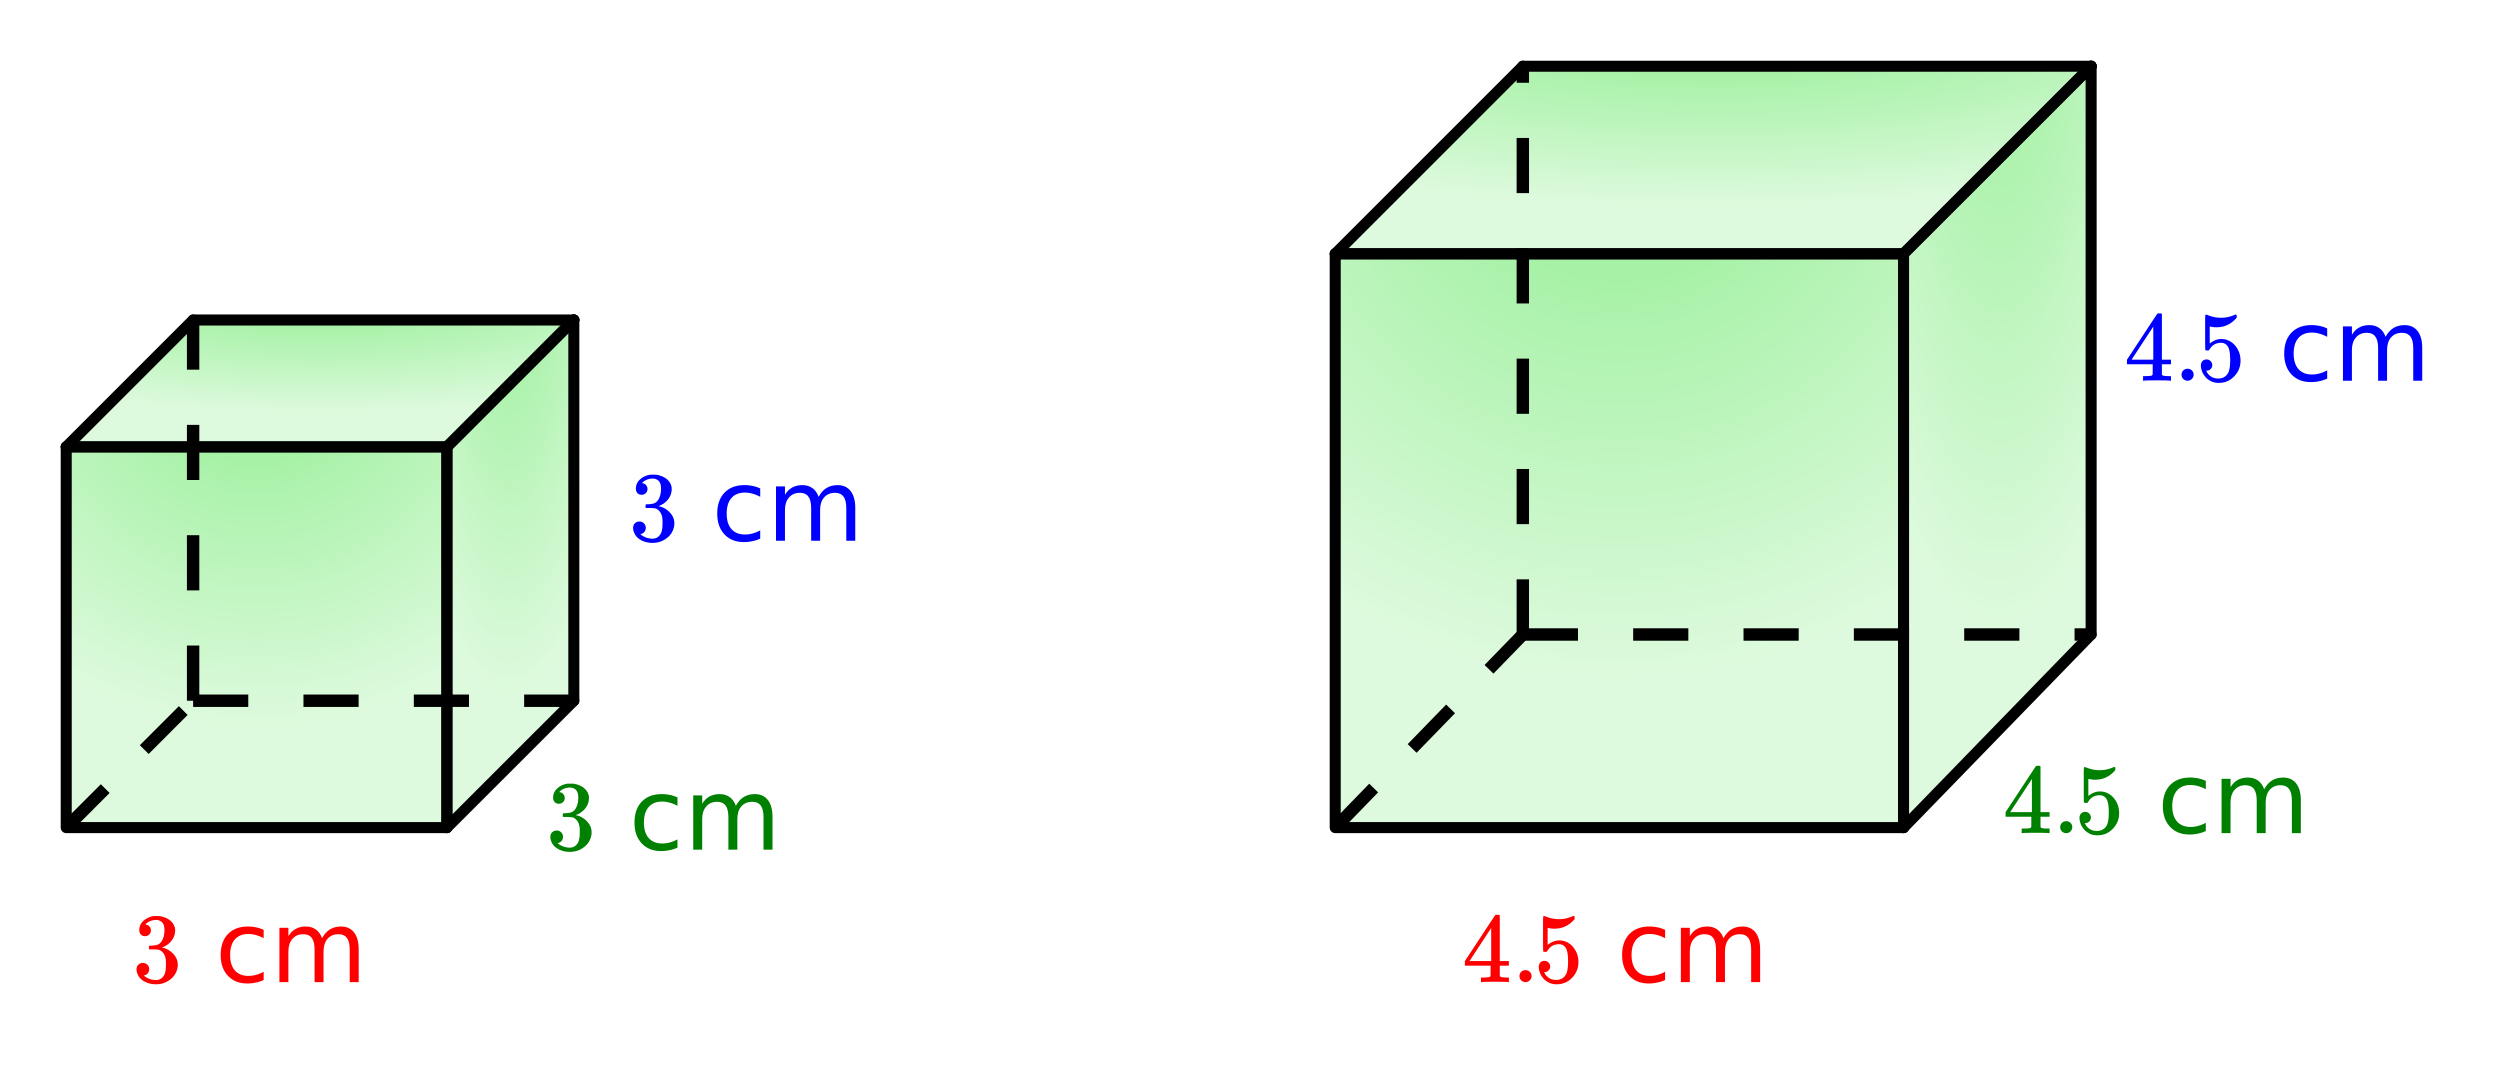 <svg xmlns="http://www.w3.org/2000/svg" xmlns:xlink="http://www.w3.org/1999/xlink" width="453.44" height="196.16" viewBox="0 0 340.08 147.12"><defs><symbol overflow="visible" id="r"><path d="M1.719-6.25a.748.748 0 0 1-.578-.234.863.863 0 0 1-.204-.594c0-.52.204-.953.61-1.297a2.602 2.602 0 0 1 1.406-.61h.203c.313 0 .508.008.594.016.29.043.594.137.906.281.594.293.961.715 1.11 1.266.03.094.046.215.046.36 0 .542-.167 1.023-.5 1.437a2.637 2.637 0 0 1-1.234.89c-.043.024-.043.04 0 .048.02.011.067.023.14.03.552.157 1.016.45 1.391.876.375.418.563.89.563 1.422 0 .367-.086.718-.25 1.062-.219.461-.574.84-1.063 1.14-.492.302-1.039.454-1.64.454-.594 0-1.121-.125-1.578-.375C1.18-.328.867-.664.703-1.094a1.45 1.45 0 0 1-.14-.656c0-.258.082-.469.25-.625a.85.85 0 0 1 .609-.234c.25 0 .453.086.61.25.163.156.25.359.25.609 0 .2-.06.375-.173.531a.755.755 0 0 1-.468.297l-.094.031a2.5 2.5 0 0 0 1.672.61c.488 0 .863-.239 1.125-.719.144-.3.218-.754.218-1.36v-.28c0-.852-.289-1.426-.859-1.72-.137-.05-.414-.081-.828-.093h-.563l-.046-.031a.828.828 0 0 1-.016-.22c0-.1.008-.171.031-.202.031-.032.055-.047.078-.047.25 0 .508-.02.782-.063.394-.05.695-.27.906-.656.207-.394.312-.867.312-1.422 0-.582-.164-.972-.484-1.172a1.108 1.108 0 0 0-.625-.187c-.46 0-.86.121-1.203.36L1.922-8a.306.306 0 0 0-.094.11l-.047.046a.879.879 0 0 0 .094.032.64.64 0 0 1 .453.265c.125.149.188.32.188.516a.767.767 0 0 1-.235.562.76.76 0 0 1-.562.219zm0 0"/></symbol><symbol overflow="visible" id="v"><path d="M6.25 0c-.125-.031-.71-.047-1.75-.047-1.086 0-1.688.016-1.813.047h-.124v-.625h.421c.383-.008.625-.031.72-.063a.233.233 0 0 0 .155-.14c.008-.008.016-.25.016-.719v-.687h-3.5v-.625l2.047-3.11c1.375-2.093 2.07-3.144 2.094-3.156.02-.02.113-.031.28-.031h.25l.079.094v6.203h1.234v.625H5.125v1.343a.25.25 0 0 0 .078.157c.07.062.328.101.766.109h.39V0zM3.953-2.86v-4.5L1-2.86zm0 0"/></symbol><symbol overflow="visible" id="w"><path d="M1.047-.813a.79.79 0 0 1 .234-.578.783.783 0 0 1 .578-.234c.239 0 .438.078.594.234a.767.767 0 0 1 .235.563.784.784 0 0 1-.25.594.767.767 0 0 1-.563.234.832.832 0 0 1-.594-.234.815.815 0 0 1-.234-.579zm0 0"/></symbol><symbol overflow="visible" id="x"><path d="M1.453-2.89c.207 0 .383.074.531.218a.743.743 0 0 1 .235.563c0 .21-.078.386-.235.53a.73.73 0 0 1-.515.22h-.094l.047.062c.133.293.336.531.61.719.28.187.613.281 1 .281.632 0 1.093-.27 1.374-.812.164-.332.25-.91.25-1.735 0-.926-.12-1.55-.36-1.875-.23-.289-.515-.437-.859-.437-.71 0-1.242.304-1.593.906a.46.46 0 0 1-.11.125.661.661 0 0 1-.187.016c-.156 0-.246-.024-.266-.079-.023-.039-.031-.832-.031-2.375V-7.5v-.719c0-.5.023-.75.078-.75.02-.02.035-.031.047-.031l.25.078c.582.242 1.18.36 1.797.36.633 0 1.242-.13 1.828-.391A.47.47 0 0 1 5.438-9c.07 0 .109.078.109.234v.188c-.73.875-1.656 1.312-2.781 1.312-.274 0-.524-.03-.75-.093l-.141-.016v2.313c.52-.407 1.047-.61 1.578-.61.176 0 .363.024.563.063.601.156 1.093.5 1.468 1.03.383.532.579 1.153.579 1.86 0 .824-.29 1.531-.86 2.125-.562.594-1.266.89-2.11.89-.562 0-1.042-.155-1.437-.468a1.518 1.518 0 0 1-.453-.453C.93-.945.758-1.348.687-1.828c0-.02-.007-.063-.015-.125v-.125c0-.25.07-.445.219-.594a.762.762 0 0 1 .562-.219zm0 0"/></symbol><symbol overflow="visible" id="t"><path d="M6.594-7.11v1.141a4.783 4.783 0 0 0-1.032-.422 3.695 3.695 0 0 0-1.046-.156c-.793 0-1.407.25-1.844.75-.43.5-.64 1.203-.64 2.11 0 .898.21 1.593.64 2.093.437.5 1.05.75 1.844.75.351 0 .703-.047 1.046-.14a4.783 4.783 0 0 0 1.032-.422v1.125c-.344.156-.7.273-1.063.344a5.143 5.143 0 0 1-1.156.124C3.27.188 2.391-.16 1.735-.859 1.077-1.555.75-2.5.75-3.688c0-1.207.328-2.156.984-2.843.664-.688 1.579-1.032 2.735-1.032.363 0 .722.04 1.078.11.363.074.71.187 1.047.344zm0 0"/></symbol><symbol overflow="visible" id="u"><path d="M7.031-5.969c.301-.55.66-.953 1.078-1.203.426-.258.926-.39 1.5-.39.77 0 1.364.273 1.782.812.414.531.625 1.293.625 2.281V0h-1.22v-4.422c0-.707-.124-1.234-.374-1.578-.25-.344-.637-.516-1.156-.516-.625 0-1.121.211-1.485.625-.367.418-.547.993-.547 1.72V0H6.016v-4.422c0-.707-.125-1.234-.375-1.578-.25-.344-.641-.516-1.172-.516-.617 0-1.106.215-1.469.641-.367.418-.547.984-.547 1.703V0H1.234v-7.39h1.22v1.14c.269-.445.597-.773.983-.984.395-.22.86-.329 1.391-.329s.984.137 1.36.407c.382.273.664.668.843 1.187zm0 0"/></symbol><clipPath id="a"><path d="M0 0h340v146.36H0zm0 0"/></clipPath><clipPath id="b"><path d="M8.965 60.688h51.722v51.718H8.965zm0 0"/></clipPath><radialGradient id="c" gradientUnits="userSpaceOnUse" cx=".5" cy="-.25" fx=".5" fy="-.25" r="1" gradientTransform="matrix(51.721 0 0 51.721 8.965 60.686)"><stop offset="0" stop-color="#90ee90"/><stop offset=".008" stop-color="#91ee91"/><stop offset=".02" stop-color="#92ee92"/><stop offset=".031" stop-color="#93ee93"/><stop offset=".043" stop-color="#94ee94"/><stop offset=".055" stop-color="#95ef95"/><stop offset=".066" stop-color="#96ef96"/><stop offset=".078" stop-color="#97ef97"/><stop offset=".09" stop-color="#98ef98"/><stop offset=".102" stop-color="#98ef98"/><stop offset=".113" stop-color="#99ef99"/><stop offset=".125" stop-color="#9aef9a"/><stop offset=".137" stop-color="#9bf09b"/><stop offset=".148" stop-color="#9cf09c"/><stop offset=".16" stop-color="#9df09d"/><stop offset=".172" stop-color="#9ef09e"/><stop offset=".184" stop-color="#9ff09f"/><stop offset=".195" stop-color="#a0f0a0"/><stop offset=".207" stop-color="#a1f0a1"/><stop offset=".219" stop-color="#a2f1a2"/><stop offset=".23" stop-color="#a3f1a3"/><stop offset=".242" stop-color="#a3f1a3"/><stop offset=".254" stop-color="#a4f1a4"/><stop offset=".262" stop-color="#a5f1a5"/><stop offset=".27" stop-color="#a5f1a5"/><stop offset=".277" stop-color="#a6f1a6"/><stop offset=".285" stop-color="#a7f1a7"/><stop offset=".293" stop-color="#a7f1a7"/><stop offset=".301" stop-color="#a8f2a8"/><stop offset=".309" stop-color="#a8f2a8"/><stop offset=".316" stop-color="#a9f2a9"/><stop offset=".324" stop-color="#aaf2aa"/><stop offset=".332" stop-color="#aaf2aa"/><stop offset=".34" stop-color="#abf2ab"/><stop offset=".348" stop-color="#acf2ac"/><stop offset=".355" stop-color="#acf2ac"/><stop offset=".363" stop-color="#adf2ad"/><stop offset=".371" stop-color="#adf2ad"/><stop offset=".379" stop-color="#aef3ae"/><stop offset=".387" stop-color="#aff3af"/><stop offset=".395" stop-color="#aff3af"/><stop offset=".402" stop-color="#b0f3b0"/><stop offset=".41" stop-color="#b0f3b0"/><stop offset=".418" stop-color="#b1f3b1"/><stop offset=".426" stop-color="#b2f3b2"/><stop offset=".434" stop-color="#b2f3b2"/><stop offset=".441" stop-color="#b3f3b3"/><stop offset=".449" stop-color="#b3f3b3"/><stop offset=".457" stop-color="#b4f3b4"/><stop offset=".465" stop-color="#b5f4b5"/><stop offset=".473" stop-color="#b5f4b5"/><stop offset=".48" stop-color="#b6f4b6"/><stop offset=".488" stop-color="#b6f4b6"/><stop offset=".496" stop-color="#b7f4b7"/><stop offset=".504" stop-color="#b8f4b8"/><stop offset=".516" stop-color="#b9f4b9"/><stop offset=".527" stop-color="#baf4ba"/><stop offset=".539" stop-color="#bbf4bb"/><stop offset=".551" stop-color="#bcf5bc"/><stop offset=".563" stop-color="#bcf5bc"/><stop offset=".574" stop-color="#bdf5bd"/><stop offset=".586" stop-color="#bef5be"/><stop offset=".598" stop-color="#bff5bf"/><stop offset=".609" stop-color="#c0f5c0"/><stop offset=".621" stop-color="#c1f5c1"/><stop offset=".633" stop-color="#c2f6c2"/><stop offset=".641" stop-color="#c2f6c2"/><stop offset=".648" stop-color="#c3f6c3"/><stop offset=".656" stop-color="#c4f6c4"/><stop offset=".664" stop-color="#c4f6c4"/><stop offset=".672" stop-color="#c5f6c5"/><stop offset=".68" stop-color="#c5f6c5"/><stop offset=".688" stop-color="#c6f6c6"/><stop offset=".695" stop-color="#c7f6c7"/><stop offset=".703" stop-color="#c7f6c7"/><stop offset=".711" stop-color="#c8f6c8"/><stop offset=".719" stop-color="#c8f7c8"/><stop offset=".727" stop-color="#c9f7c9"/><stop offset=".734" stop-color="#caf7ca"/><stop offset=".742" stop-color="#caf7ca"/><stop offset=".75" stop-color="#cbf7cb"/><stop offset=".758" stop-color="#ccf7cc"/><stop offset=".77" stop-color="#cdf7cd"/><stop offset=".781" stop-color="#cdf7cd"/><stop offset=".793" stop-color="#cef7ce"/><stop offset=".805" stop-color="#cff8cf"/><stop offset=".816" stop-color="#d0f8d0"/><stop offset=".824" stop-color="#d1f8d1"/><stop offset=".832" stop-color="#d1f8d1"/><stop offset=".84" stop-color="#d2f8d2"/><stop offset=".848" stop-color="#d3f8d3"/><stop offset=".855" stop-color="#d3f8d3"/><stop offset=".863" stop-color="#d4f8d4"/><stop offset=".871" stop-color="#d4f8d4"/><stop offset=".879" stop-color="#d5f9d5"/><stop offset=".891" stop-color="#d6f9d6"/><stop offset=".902" stop-color="#d7f9d7"/><stop offset=".914" stop-color="#d8f9d8"/><stop offset=".922" stop-color="#d8f9d8"/><stop offset=".93" stop-color="#d9f9d9"/><stop offset=".938" stop-color="#daf9da"/><stop offset=".945" stop-color="#daf9da"/><stop offset=".957" stop-color="#dbf9db"/><stop offset=".965" stop-color="#dcfadc"/><stop offset=".973" stop-color="#dcfadc"/><stop offset=".984" stop-color="#ddfadd"/><stop offset=".992" stop-color="#defade"/><stop offset="1" stop-color="#defade"/></radialGradient><clipPath id="d"><path d="M60 43h18v70H60zm0 0"/></clipPath><clipPath id="e"><path d="M60.688 60.688l17.238-17.243v51.723l-17.239 17.238zm0 0"/></clipPath><radialGradient id="f" gradientUnits="userSpaceOnUse" cx=".5" cy="-.25" fx=".5" fy="-.25" r="1" gradientTransform="matrix(17.24 0 0 68.961 60.686 43.446)"><stop offset="0" stop-color="#90ee90"/><stop offset=".008" stop-color="#91ee91"/><stop offset=".02" stop-color="#92ee92"/><stop offset=".031" stop-color="#93ee93"/><stop offset=".043" stop-color="#94ee94"/><stop offset=".055" stop-color="#95ef95"/><stop offset=".066" stop-color="#96ef96"/><stop offset=".078" stop-color="#97ef97"/><stop offset=".09" stop-color="#98ef98"/><stop offset=".102" stop-color="#98ef98"/><stop offset=".113" stop-color="#99ef99"/><stop offset=".125" stop-color="#9aef9a"/><stop offset=".137" stop-color="#9bf09b"/><stop offset=".148" stop-color="#9cf09c"/><stop offset=".16" stop-color="#9df09d"/><stop offset=".172" stop-color="#9ef09e"/><stop offset=".184" stop-color="#9ff09f"/><stop offset=".195" stop-color="#a0f0a0"/><stop offset=".207" stop-color="#a1f0a1"/><stop offset=".219" stop-color="#a2f1a2"/><stop offset=".23" stop-color="#a3f1a3"/><stop offset=".242" stop-color="#a3f1a3"/><stop offset=".254" stop-color="#a4f1a4"/><stop offset=".262" stop-color="#a5f1a5"/><stop offset=".27" stop-color="#a5f1a5"/><stop offset=".277" stop-color="#a6f1a6"/><stop offset=".285" stop-color="#a7f1a7"/><stop offset=".293" stop-color="#a7f1a7"/><stop offset=".301" stop-color="#a8f2a8"/><stop offset=".309" stop-color="#a8f2a8"/><stop offset=".316" stop-color="#a9f2a9"/><stop offset=".324" stop-color="#aaf2aa"/><stop offset=".332" stop-color="#aaf2aa"/><stop offset=".34" stop-color="#abf2ab"/><stop offset=".348" stop-color="#acf2ac"/><stop offset=".355" stop-color="#acf2ac"/><stop offset=".363" stop-color="#adf2ad"/><stop offset=".371" stop-color="#adf2ad"/><stop offset=".379" stop-color="#aef3ae"/><stop offset=".387" stop-color="#aff3af"/><stop offset=".395" stop-color="#aff3af"/><stop offset=".402" stop-color="#b0f3b0"/><stop offset=".41" stop-color="#b0f3b0"/><stop offset=".418" stop-color="#b1f3b1"/><stop offset=".426" stop-color="#b2f3b2"/><stop offset=".434" stop-color="#b2f3b2"/><stop offset=".441" stop-color="#b3f3b3"/><stop offset=".449" stop-color="#b3f3b3"/><stop offset=".457" stop-color="#b4f3b4"/><stop offset=".465" stop-color="#b5f4b5"/><stop offset=".473" stop-color="#b5f4b5"/><stop offset=".48" stop-color="#b6f4b6"/><stop offset=".488" stop-color="#b6f4b6"/><stop offset=".496" stop-color="#b7f4b7"/><stop offset=".504" stop-color="#b8f4b8"/><stop offset=".516" stop-color="#b9f4b9"/><stop offset=".527" stop-color="#baf4ba"/><stop offset=".539" stop-color="#bbf4bb"/><stop offset=".551" stop-color="#bcf5bc"/><stop offset=".563" stop-color="#bcf5bc"/><stop offset=".574" stop-color="#bdf5bd"/><stop offset=".586" stop-color="#bef5be"/><stop offset=".598" stop-color="#bff5bf"/><stop offset=".609" stop-color="#c0f5c0"/><stop offset=".621" stop-color="#c1f5c1"/><stop offset=".633" stop-color="#c2f6c2"/><stop offset=".641" stop-color="#c2f6c2"/><stop offset=".648" stop-color="#c3f6c3"/><stop offset=".656" stop-color="#c4f6c4"/><stop offset=".664" stop-color="#c4f6c4"/><stop offset=".672" stop-color="#c5f6c5"/><stop offset=".68" stop-color="#c5f6c5"/><stop offset=".688" stop-color="#c6f6c6"/><stop offset=".695" stop-color="#c7f6c7"/><stop offset=".703" stop-color="#c7f6c7"/><stop offset=".711" stop-color="#c8f6c8"/><stop offset=".719" stop-color="#c8f7c8"/><stop offset=".727" stop-color="#c9f7c9"/><stop offset=".734" stop-color="#caf7ca"/><stop offset=".742" stop-color="#caf7ca"/><stop offset=".75" stop-color="#cbf7cb"/><stop offset=".758" stop-color="#ccf7cc"/><stop offset=".77" stop-color="#cdf7cd"/><stop offset=".781" stop-color="#cdf7cd"/><stop offset=".793" stop-color="#cef7ce"/><stop offset=".805" stop-color="#cff8cf"/><stop offset=".816" stop-color="#d0f8d0"/><stop offset=".824" stop-color="#d1f8d1"/><stop offset=".832" stop-color="#d1f8d1"/><stop offset=".84" stop-color="#d2f8d2"/><stop offset=".848" stop-color="#d3f8d3"/><stop offset=".855" stop-color="#d3f8d3"/><stop offset=".863" stop-color="#d4f8d4"/><stop offset=".871" stop-color="#d4f8d4"/><stop offset=".879" stop-color="#d5f9d5"/><stop offset=".891" stop-color="#d6f9d6"/><stop offset=".902" stop-color="#d7f9d7"/><stop offset=".914" stop-color="#d8f9d8"/><stop offset=".922" stop-color="#d8f9d8"/><stop offset=".93" stop-color="#d9f9d9"/><stop offset=".938" stop-color="#daf9da"/><stop offset=".945" stop-color="#daf9da"/><stop offset=".957" stop-color="#dbf9db"/><stop offset=".965" stop-color="#dcfadc"/><stop offset=".973" stop-color="#dcfadc"/><stop offset=".984" stop-color="#ddfadd"/><stop offset=".992" stop-color="#defade"/><stop offset="1" stop-color="#defade"/></radialGradient><clipPath id="g"><path d="M8 43h70v18H8zm0 0"/></clipPath><clipPath id="h"><path d="M8.965 60.688l17.242-17.243h51.719L60.687 60.687zm0 0"/></clipPath><radialGradient id="i" gradientUnits="userSpaceOnUse" cx=".5" cy="-.25" fx=".5" fy="-.25" r="1" gradientTransform="matrix(68.961 0 0 17.24 8.965 43.446)"><stop offset="0" stop-color="#90ee90"/><stop offset=".008" stop-color="#91ee91"/><stop offset=".02" stop-color="#92ee92"/><stop offset=".031" stop-color="#93ee93"/><stop offset=".043" stop-color="#94ee94"/><stop offset=".055" stop-color="#95ef95"/><stop offset=".066" stop-color="#96ef96"/><stop offset=".078" stop-color="#97ef97"/><stop offset=".09" stop-color="#98ef98"/><stop offset=".102" stop-color="#98ef98"/><stop offset=".113" stop-color="#99ef99"/><stop offset=".125" stop-color="#9aef9a"/><stop offset=".137" stop-color="#9bf09b"/><stop offset=".148" stop-color="#9cf09c"/><stop offset=".16" stop-color="#9df09d"/><stop offset=".172" stop-color="#9ef09e"/><stop offset=".184" stop-color="#9ff09f"/><stop offset=".195" stop-color="#a0f0a0"/><stop offset=".207" stop-color="#a1f0a1"/><stop offset=".219" stop-color="#a2f1a2"/><stop offset=".23" stop-color="#a3f1a3"/><stop offset=".242" stop-color="#a3f1a3"/><stop offset=".254" stop-color="#a4f1a4"/><stop offset=".262" stop-color="#a5f1a5"/><stop offset=".27" stop-color="#a5f1a5"/><stop offset=".277" stop-color="#a6f1a6"/><stop offset=".285" stop-color="#a7f1a7"/><stop offset=".293" stop-color="#a7f1a7"/><stop offset=".301" stop-color="#a8f2a8"/><stop offset=".309" stop-color="#a8f2a8"/><stop offset=".316" stop-color="#a9f2a9"/><stop offset=".324" stop-color="#aaf2aa"/><stop offset=".332" stop-color="#aaf2aa"/><stop offset=".34" stop-color="#abf2ab"/><stop offset=".348" stop-color="#acf2ac"/><stop offset=".355" stop-color="#acf2ac"/><stop offset=".363" stop-color="#adf2ad"/><stop offset=".371" stop-color="#adf2ad"/><stop offset=".379" stop-color="#aef3ae"/><stop offset=".387" stop-color="#aff3af"/><stop offset=".395" stop-color="#aff3af"/><stop offset=".402" stop-color="#b0f3b0"/><stop offset=".41" stop-color="#b0f3b0"/><stop offset=".418" stop-color="#b1f3b1"/><stop offset=".426" stop-color="#b2f3b2"/><stop offset=".434" stop-color="#b2f3b2"/><stop offset=".441" stop-color="#b3f3b3"/><stop offset=".449" stop-color="#b3f3b3"/><stop offset=".457" stop-color="#b4f3b4"/><stop offset=".465" stop-color="#b5f4b5"/><stop offset=".473" stop-color="#b5f4b5"/><stop offset=".48" stop-color="#b6f4b6"/><stop offset=".488" stop-color="#b6f4b6"/><stop offset=".496" stop-color="#b7f4b7"/><stop offset=".504" stop-color="#b8f4b8"/><stop offset=".516" stop-color="#b9f4b9"/><stop offset=".527" stop-color="#baf4ba"/><stop offset=".539" stop-color="#bbf4bb"/><stop offset=".551" stop-color="#bcf5bc"/><stop offset=".563" stop-color="#bcf5bc"/><stop offset=".574" stop-color="#bdf5bd"/><stop offset=".586" stop-color="#bef5be"/><stop offset=".598" stop-color="#bff5bf"/><stop offset=".609" stop-color="#c0f5c0"/><stop offset=".621" stop-color="#c1f5c1"/><stop offset=".633" stop-color="#c2f6c2"/><stop offset=".641" stop-color="#c2f6c2"/><stop offset=".648" stop-color="#c3f6c3"/><stop offset=".656" stop-color="#c4f6c4"/><stop offset=".664" stop-color="#c4f6c4"/><stop offset=".672" stop-color="#c5f6c5"/><stop offset=".68" stop-color="#c5f6c5"/><stop offset=".688" stop-color="#c6f6c6"/><stop offset=".695" stop-color="#c7f6c7"/><stop offset=".703" stop-color="#c7f6c7"/><stop offset=".711" stop-color="#c8f6c8"/><stop offset=".719" stop-color="#c8f7c8"/><stop offset=".727" stop-color="#c9f7c9"/><stop offset=".734" stop-color="#caf7ca"/><stop offset=".742" stop-color="#caf7ca"/><stop offset=".75" stop-color="#cbf7cb"/><stop offset=".758" stop-color="#ccf7cc"/><stop offset=".77" stop-color="#cdf7cd"/><stop offset=".781" stop-color="#cdf7cd"/><stop offset=".793" stop-color="#cef7ce"/><stop offset=".805" stop-color="#cff8cf"/><stop offset=".816" stop-color="#d0f8d0"/><stop offset=".824" stop-color="#d1f8d1"/><stop offset=".832" stop-color="#d1f8d1"/><stop offset=".84" stop-color="#d2f8d2"/><stop offset=".848" stop-color="#d3f8d3"/><stop offset=".855" stop-color="#d3f8d3"/><stop offset=".863" stop-color="#d4f8d4"/><stop offset=".871" stop-color="#d4f8d4"/><stop offset=".879" stop-color="#d5f9d5"/><stop offset=".891" stop-color="#d6f9d6"/><stop offset=".902" stop-color="#d7f9d7"/><stop offset=".914" stop-color="#d8f9d8"/><stop offset=".922" stop-color="#d8f9d8"/><stop offset=".93" stop-color="#d9f9d9"/><stop offset=".938" stop-color="#daf9da"/><stop offset=".945" stop-color="#daf9da"/><stop offset=".957" stop-color="#dbf9db"/><stop offset=".965" stop-color="#dcfadc"/><stop offset=".973" stop-color="#dcfadc"/><stop offset=".984" stop-color="#ddfadd"/><stop offset=".992" stop-color="#defade"/><stop offset="1" stop-color="#defade"/></radialGradient><clipPath id="j"><path d="M181.367 34.824h77.582v77.582h-77.582zm0 0"/></clipPath><radialGradient id="k" gradientUnits="userSpaceOnUse" cx=".5" cy="-.25" fx=".5" fy="-.25" r="1" gradientTransform="matrix(77.582 0 0 77.582 181.369 34.826)"><stop offset="0" stop-color="#90ee90"/><stop offset=".008" stop-color="#91ee91"/><stop offset=".02" stop-color="#92ee92"/><stop offset=".031" stop-color="#93ee93"/><stop offset=".043" stop-color="#94ee94"/><stop offset=".055" stop-color="#95ef95"/><stop offset=".066" stop-color="#96ef96"/><stop offset=".078" stop-color="#97ef97"/><stop offset=".09" stop-color="#98ef98"/><stop offset=".102" stop-color="#98ef98"/><stop offset=".113" stop-color="#99ef99"/><stop offset=".125" stop-color="#9aef9a"/><stop offset=".137" stop-color="#9bf09b"/><stop offset=".148" stop-color="#9cf09c"/><stop offset=".16" stop-color="#9df09d"/><stop offset=".172" stop-color="#9ef09e"/><stop offset=".184" stop-color="#9ff09f"/><stop offset=".195" stop-color="#a0f0a0"/><stop offset=".207" stop-color="#a1f0a1"/><stop offset=".219" stop-color="#a2f1a2"/><stop offset=".23" stop-color="#a3f1a3"/><stop offset=".242" stop-color="#a3f1a3"/><stop offset=".254" stop-color="#a4f1a4"/><stop offset=".262" stop-color="#a5f1a5"/><stop offset=".27" stop-color="#a5f1a5"/><stop offset=".277" stop-color="#a6f1a6"/><stop offset=".285" stop-color="#a7f1a7"/><stop offset=".293" stop-color="#a7f1a7"/><stop offset=".301" stop-color="#a8f2a8"/><stop offset=".309" stop-color="#a8f2a8"/><stop offset=".316" stop-color="#a9f2a9"/><stop offset=".324" stop-color="#aaf2aa"/><stop offset=".332" stop-color="#aaf2aa"/><stop offset=".34" stop-color="#abf2ab"/><stop offset=".348" stop-color="#acf2ac"/><stop offset=".355" stop-color="#acf2ac"/><stop offset=".363" stop-color="#adf2ad"/><stop offset=".371" stop-color="#adf2ad"/><stop offset=".379" stop-color="#aef3ae"/><stop offset=".387" stop-color="#aff3af"/><stop offset=".395" stop-color="#aff3af"/><stop offset=".402" stop-color="#b0f3b0"/><stop offset=".41" stop-color="#b0f3b0"/><stop offset=".418" stop-color="#b1f3b1"/><stop offset=".426" stop-color="#b2f3b2"/><stop offset=".434" stop-color="#b2f3b2"/><stop offset=".441" stop-color="#b3f3b3"/><stop offset=".449" stop-color="#b3f3b3"/><stop offset=".457" stop-color="#b4f3b4"/><stop offset=".465" stop-color="#b5f4b5"/><stop offset=".473" stop-color="#b5f4b5"/><stop offset=".48" stop-color="#b6f4b6"/><stop offset=".488" stop-color="#b6f4b6"/><stop offset=".496" stop-color="#b7f4b7"/><stop offset=".504" stop-color="#b8f4b8"/><stop offset=".516" stop-color="#b9f4b9"/><stop offset=".527" stop-color="#baf4ba"/><stop offset=".539" stop-color="#bbf4bb"/><stop offset=".551" stop-color="#bcf5bc"/><stop offset=".563" stop-color="#bcf5bc"/><stop offset=".574" stop-color="#bdf5bd"/><stop offset=".586" stop-color="#bef5be"/><stop offset=".598" stop-color="#bff5bf"/><stop offset=".609" stop-color="#c0f5c0"/><stop offset=".621" stop-color="#c1f5c1"/><stop offset=".633" stop-color="#c2f6c2"/><stop offset=".641" stop-color="#c2f6c2"/><stop offset=".648" stop-color="#c3f6c3"/><stop offset=".656" stop-color="#c4f6c4"/><stop offset=".664" stop-color="#c4f6c4"/><stop offset=".672" stop-color="#c5f6c5"/><stop offset=".68" stop-color="#c5f6c5"/><stop offset=".688" stop-color="#c6f6c6"/><stop offset=".695" stop-color="#c7f6c7"/><stop offset=".703" stop-color="#c7f6c7"/><stop offset=".711" stop-color="#c8f6c8"/><stop offset=".719" stop-color="#c8f7c8"/><stop offset=".727" stop-color="#c9f7c9"/><stop offset=".734" stop-color="#caf7ca"/><stop offset=".742" stop-color="#caf7ca"/><stop offset=".75" stop-color="#cbf7cb"/><stop offset=".758" stop-color="#ccf7cc"/><stop offset=".77" stop-color="#cdf7cd"/><stop offset=".781" stop-color="#cdf7cd"/><stop offset=".793" stop-color="#cef7ce"/><stop offset=".805" stop-color="#cff8cf"/><stop offset=".816" stop-color="#d0f8d0"/><stop offset=".824" stop-color="#d1f8d1"/><stop offset=".832" stop-color="#d1f8d1"/><stop offset=".84" stop-color="#d2f8d2"/><stop offset=".848" stop-color="#d3f8d3"/><stop offset=".855" stop-color="#d3f8d3"/><stop offset=".863" stop-color="#d4f8d4"/><stop offset=".871" stop-color="#d4f8d4"/><stop offset=".879" stop-color="#d5f9d5"/><stop offset=".891" stop-color="#d6f9d6"/><stop offset=".902" stop-color="#d7f9d7"/><stop offset=".914" stop-color="#d8f9d8"/><stop offset=".922" stop-color="#d8f9d8"/><stop offset=".93" stop-color="#d9f9d9"/><stop offset=".938" stop-color="#daf9da"/><stop offset=".945" stop-color="#daf9da"/><stop offset=".957" stop-color="#dbf9db"/><stop offset=".965" stop-color="#dcfadc"/><stop offset=".973" stop-color="#dcfadc"/><stop offset=".984" stop-color="#ddfadd"/><stop offset=".992" stop-color="#defade"/><stop offset="1" stop-color="#defade"/></radialGradient><clipPath id="l"><path d="M258 8h27v105h-27zm0 0"/></clipPath><clipPath id="m"><path d="M258.95 34.824l25.863-25.86v77.583l-25.864 25.86zm0 0"/></clipPath><radialGradient id="n" gradientUnits="userSpaceOnUse" cx=".5" cy="-.25" fx=".5" fy="-.25" r="1" gradientTransform="matrix(25.861 0 0 103.442 258.95 8.965)"><stop offset="0" stop-color="#90ee90"/><stop offset=".008" stop-color="#91ee91"/><stop offset=".02" stop-color="#92ee92"/><stop offset=".031" stop-color="#93ee93"/><stop offset=".043" stop-color="#94ee94"/><stop offset=".055" stop-color="#95ef95"/><stop offset=".066" stop-color="#96ef96"/><stop offset=".078" stop-color="#97ef97"/><stop offset=".09" stop-color="#98ef98"/><stop offset=".102" stop-color="#98ef98"/><stop offset=".113" stop-color="#99ef99"/><stop offset=".125" stop-color="#9aef9a"/><stop offset=".137" stop-color="#9bf09b"/><stop offset=".148" stop-color="#9cf09c"/><stop offset=".16" stop-color="#9df09d"/><stop offset=".172" stop-color="#9ef09e"/><stop offset=".184" stop-color="#9ff09f"/><stop offset=".195" stop-color="#a0f0a0"/><stop offset=".207" stop-color="#a1f0a1"/><stop offset=".219" stop-color="#a2f1a2"/><stop offset=".23" stop-color="#a3f1a3"/><stop offset=".242" stop-color="#a3f1a3"/><stop offset=".254" stop-color="#a4f1a4"/><stop offset=".262" stop-color="#a5f1a5"/><stop offset=".27" stop-color="#a5f1a5"/><stop offset=".277" stop-color="#a6f1a6"/><stop offset=".285" stop-color="#a7f1a7"/><stop offset=".293" stop-color="#a7f1a7"/><stop offset=".301" stop-color="#a8f2a8"/><stop offset=".309" stop-color="#a8f2a8"/><stop offset=".316" stop-color="#a9f2a9"/><stop offset=".324" stop-color="#aaf2aa"/><stop offset=".332" stop-color="#aaf2aa"/><stop offset=".34" stop-color="#abf2ab"/><stop offset=".348" stop-color="#acf2ac"/><stop offset=".355" stop-color="#acf2ac"/><stop offset=".363" stop-color="#adf2ad"/><stop offset=".371" stop-color="#adf2ad"/><stop offset=".379" stop-color="#aef3ae"/><stop offset=".387" stop-color="#aff3af"/><stop offset=".395" stop-color="#aff3af"/><stop offset=".402" stop-color="#b0f3b0"/><stop offset=".41" stop-color="#b0f3b0"/><stop offset=".418" stop-color="#b1f3b1"/><stop offset=".426" stop-color="#b2f3b2"/><stop offset=".434" stop-color="#b2f3b2"/><stop offset=".441" stop-color="#b3f3b3"/><stop offset=".449" stop-color="#b3f3b3"/><stop offset=".457" stop-color="#b4f3b4"/><stop offset=".465" stop-color="#b5f4b5"/><stop offset=".473" stop-color="#b5f4b5"/><stop offset=".48" stop-color="#b6f4b6"/><stop offset=".488" stop-color="#b6f4b6"/><stop offset=".496" stop-color="#b7f4b7"/><stop offset=".504" stop-color="#b8f4b8"/><stop offset=".516" stop-color="#b9f4b9"/><stop offset=".527" stop-color="#baf4ba"/><stop offset=".539" stop-color="#bbf4bb"/><stop offset=".551" stop-color="#bcf5bc"/><stop offset=".563" stop-color="#bcf5bc"/><stop offset=".574" stop-color="#bdf5bd"/><stop offset=".586" stop-color="#bef5be"/><stop offset=".598" stop-color="#bff5bf"/><stop offset=".609" stop-color="#c0f5c0"/><stop offset=".621" stop-color="#c1f5c1"/><stop offset=".633" stop-color="#c2f6c2"/><stop offset=".641" stop-color="#c2f6c2"/><stop offset=".648" stop-color="#c3f6c3"/><stop offset=".656" stop-color="#c4f6c4"/><stop offset=".664" stop-color="#c4f6c4"/><stop offset=".672" stop-color="#c5f6c5"/><stop offset=".68" stop-color="#c5f6c5"/><stop offset=".688" stop-color="#c6f6c6"/><stop offset=".695" stop-color="#c7f6c7"/><stop offset=".703" stop-color="#c7f6c7"/><stop offset=".711" stop-color="#c8f6c8"/><stop offset=".719" stop-color="#c8f7c8"/><stop offset=".727" stop-color="#c9f7c9"/><stop offset=".734" stop-color="#caf7ca"/><stop offset=".742" stop-color="#caf7ca"/><stop offset=".75" stop-color="#cbf7cb"/><stop offset=".758" stop-color="#ccf7cc"/><stop offset=".77" stop-color="#cdf7cd"/><stop offset=".781" stop-color="#cdf7cd"/><stop offset=".793" stop-color="#cef7ce"/><stop offset=".805" stop-color="#cff8cf"/><stop offset=".816" stop-color="#d0f8d0"/><stop offset=".824" stop-color="#d1f8d1"/><stop offset=".832" stop-color="#d1f8d1"/><stop offset=".84" stop-color="#d2f8d2"/><stop offset=".848" stop-color="#d3f8d3"/><stop offset=".855" stop-color="#d3f8d3"/><stop offset=".863" stop-color="#d4f8d4"/><stop offset=".871" stop-color="#d4f8d4"/><stop offset=".879" stop-color="#d5f9d5"/><stop offset=".891" stop-color="#d6f9d6"/><stop offset=".902" stop-color="#d7f9d7"/><stop offset=".914" stop-color="#d8f9d8"/><stop offset=".922" stop-color="#d8f9d8"/><stop offset=".93" stop-color="#d9f9d9"/><stop offset=".938" stop-color="#daf9da"/><stop offset=".945" stop-color="#daf9da"/><stop offset=".957" stop-color="#dbf9db"/><stop offset=".965" stop-color="#dcfadc"/><stop offset=".973" stop-color="#dcfadc"/><stop offset=".984" stop-color="#ddfadd"/><stop offset=".992" stop-color="#defade"/><stop offset="1" stop-color="#defade"/></radialGradient><clipPath id="o"><path d="M181 8h104v27H181zm0 0"/></clipPath><clipPath id="p"><path d="M181.367 34.824l25.863-25.86h77.583l-25.864 25.86zm0 0"/></clipPath><radialGradient id="q" gradientUnits="userSpaceOnUse" cx=".5" cy="-.25" fx=".5" fy="-.25" r="1" gradientTransform="matrix(103.442 0 0 25.861 181.369 8.965)"><stop offset="0" stop-color="#90ee90"/><stop offset=".008" stop-color="#91ee91"/><stop offset=".02" stop-color="#92ee92"/><stop offset=".031" stop-color="#93ee93"/><stop offset=".043" stop-color="#94ee94"/><stop offset=".055" stop-color="#95ef95"/><stop offset=".066" stop-color="#96ef96"/><stop offset=".078" stop-color="#97ef97"/><stop offset=".09" stop-color="#98ef98"/><stop offset=".102" stop-color="#98ef98"/><stop offset=".113" stop-color="#99ef99"/><stop offset=".125" stop-color="#9aef9a"/><stop offset=".137" stop-color="#9bf09b"/><stop offset=".148" stop-color="#9cf09c"/><stop offset=".16" stop-color="#9df09d"/><stop offset=".172" stop-color="#9ef09e"/><stop offset=".184" stop-color="#9ff09f"/><stop offset=".195" stop-color="#a0f0a0"/><stop offset=".207" stop-color="#a1f0a1"/><stop offset=".219" stop-color="#a2f1a2"/><stop offset=".23" stop-color="#a3f1a3"/><stop offset=".242" stop-color="#a3f1a3"/><stop offset=".254" stop-color="#a4f1a4"/><stop offset=".262" stop-color="#a5f1a5"/><stop offset=".27" stop-color="#a5f1a5"/><stop offset=".277" stop-color="#a6f1a6"/><stop offset=".285" stop-color="#a7f1a7"/><stop offset=".293" stop-color="#a7f1a7"/><stop offset=".301" stop-color="#a8f2a8"/><stop offset=".309" stop-color="#a8f2a8"/><stop offset=".316" stop-color="#a9f2a9"/><stop offset=".324" stop-color="#aaf2aa"/><stop offset=".332" stop-color="#aaf2aa"/><stop offset=".34" stop-color="#abf2ab"/><stop offset=".348" stop-color="#acf2ac"/><stop offset=".355" stop-color="#acf2ac"/><stop offset=".363" stop-color="#adf2ad"/><stop offset=".371" stop-color="#adf2ad"/><stop offset=".379" stop-color="#aef3ae"/><stop offset=".387" stop-color="#aff3af"/><stop offset=".395" stop-color="#aff3af"/><stop offset=".402" stop-color="#b0f3b0"/><stop offset=".41" stop-color="#b0f3b0"/><stop offset=".418" stop-color="#b1f3b1"/><stop offset=".426" stop-color="#b2f3b2"/><stop offset=".434" stop-color="#b2f3b2"/><stop offset=".441" stop-color="#b3f3b3"/><stop offset=".449" stop-color="#b3f3b3"/><stop offset=".457" stop-color="#b4f3b4"/><stop offset=".465" stop-color="#b5f4b5"/><stop offset=".473" stop-color="#b5f4b5"/><stop offset=".48" stop-color="#b6f4b6"/><stop offset=".488" stop-color="#b6f4b6"/><stop offset=".496" stop-color="#b7f4b7"/><stop offset=".504" stop-color="#b8f4b8"/><stop offset=".516" stop-color="#b9f4b9"/><stop offset=".527" stop-color="#baf4ba"/><stop offset=".539" stop-color="#bbf4bb"/><stop offset=".551" stop-color="#bcf5bc"/><stop offset=".563" stop-color="#bcf5bc"/><stop offset=".574" stop-color="#bdf5bd"/><stop offset=".586" stop-color="#bef5be"/><stop offset=".598" stop-color="#bff5bf"/><stop offset=".609" stop-color="#c0f5c0"/><stop offset=".621" stop-color="#c1f5c1"/><stop offset=".633" stop-color="#c2f6c2"/><stop offset=".641" stop-color="#c2f6c2"/><stop offset=".648" stop-color="#c3f6c3"/><stop offset=".656" stop-color="#c4f6c4"/><stop offset=".664" stop-color="#c4f6c4"/><stop offset=".672" stop-color="#c5f6c5"/><stop offset=".68" stop-color="#c5f6c5"/><stop offset=".688" stop-color="#c6f6c6"/><stop offset=".695" stop-color="#c7f6c7"/><stop offset=".703" stop-color="#c7f6c7"/><stop offset=".711" stop-color="#c8f6c8"/><stop offset=".719" stop-color="#c8f7c8"/><stop offset=".727" stop-color="#c9f7c9"/><stop offset=".734" stop-color="#caf7ca"/><stop offset=".742" stop-color="#caf7ca"/><stop offset=".75" stop-color="#cbf7cb"/><stop offset=".758" stop-color="#ccf7cc"/><stop offset=".77" stop-color="#cdf7cd"/><stop offset=".781" stop-color="#cdf7cd"/><stop offset=".793" stop-color="#cef7ce"/><stop offset=".805" stop-color="#cff8cf"/><stop offset=".816" stop-color="#d0f8d0"/><stop offset=".824" stop-color="#d1f8d1"/><stop offset=".832" stop-color="#d1f8d1"/><stop offset=".84" stop-color="#d2f8d2"/><stop offset=".848" stop-color="#d3f8d3"/><stop offset=".855" stop-color="#d3f8d3"/><stop offset=".863" stop-color="#d4f8d4"/><stop offset=".871" stop-color="#d4f8d4"/><stop offset=".879" stop-color="#d5f9d5"/><stop offset=".891" stop-color="#d6f9d6"/><stop offset=".902" stop-color="#d7f9d7"/><stop offset=".914" stop-color="#d8f9d8"/><stop offset=".922" stop-color="#d8f9d8"/><stop offset=".93" stop-color="#d9f9d9"/><stop offset=".938" stop-color="#daf9da"/><stop offset=".945" stop-color="#daf9da"/><stop offset=".957" stop-color="#dbf9db"/><stop offset=".965" stop-color="#dcfadc"/><stop offset=".973" stop-color="#dcfadc"/><stop offset=".984" stop-color="#ddfadd"/><stop offset=".992" stop-color="#defade"/><stop offset="1" stop-color="#defade"/></radialGradient></defs><g clip-path="url(#a)" fill="#fff"><path d="M0 0h340v147.11H0zm0 0"/><path d="M0 0h340.75v147.11H0zm0 0"/></g><g clip-path="url(#b)"><path d="M8.965 60.688v51.718h51.722V60.687zm0 0" fill="url(#c)"/></g><g clip-path="url(#d)"><g clip-path="url(#e)"><path d="M60.688 43.445v68.961h17.238v-68.96zm0 0" fill="url(#f)"/></g></g><g clip-path="url(#g)"><g clip-path="url(#h)"><path d="M8.965 43.445v17.242h68.96V43.445zm0 0" fill="url(#i)"/></g></g><g clip-path="url(#j)"><path d="M181.367 34.824v77.582h77.582V34.824zm0 0" fill="url(#k)"/></g><g clip-path="url(#l)"><g clip-path="url(#m)"><path d="M258.95 8.965v103.441h25.863V8.965zm0 0" fill="url(#n)"/></g></g><g clip-path="url(#o)"><g clip-path="url(#p)"><path d="M181.367 8.965v25.86h103.446V8.964zm0 0" fill="url(#q)"/></g></g><path d="M9.008 60.793h51.785M60.793 60.793v51.79M60.793 112.582H9.008M9.008 112.582V60.793M78.059 43.531v51.79" fill="none" stroke-width="1.501" stroke-linecap="round" stroke="#000"/><path d="M78.059 95.32l-17.266 17.262" fill="red" stroke-width="1.501" stroke-linecap="round" stroke="#000"/><path d="M60.793 112.582V60.793" fill="none" stroke-width="1.501" stroke-linecap="round" stroke="#000"/><path d="M60.793 60.793l17.266-17.262" fill="red" stroke-width="1.501" stroke-linecap="round" stroke="#000"/><path d="M26.27 43.531h51.789" fill="none" stroke-width="1.501" stroke-linecap="round" stroke="#000"/><path d="M78.059 43.531L60.793 60.793" fill="red" stroke-width="1.501" stroke-linecap="round" stroke="#000"/><path d="M60.793 60.793H9.008" fill="none" stroke-width="1.501" stroke-linecap="round" stroke="#000"/><path d="M9.008 60.793L26.27 43.531" fill="red" stroke-width="1.501" stroke-linecap="round" stroke="#000"/><path d="M181.633 34.523h77.308M258.941 34.523v78.06M258.941 112.582h-77.308M181.633 112.582V34.523M284.461 9.008v77.305" fill="none" stroke-width="1.501" stroke-linecap="round" stroke="#000"/><path d="M284.461 86.313l-25.52 26.27" fill="red" stroke-width="1.501" stroke-linecap="round" stroke="#000"/><path d="M258.941 112.582V34.523" fill="none" stroke-width="1.501" stroke-linecap="round" stroke="#000"/><path d="M258.941 34.523l25.52-25.515" fill="red" stroke-width="1.501" stroke-linecap="round" stroke="#000"/><path d="M207.152 9.008h77.309" fill="none" stroke-width="1.501" stroke-linecap="round" stroke="#000"/><path d="M284.461 9.008l-25.52 25.515" fill="red" stroke-width="1.501" stroke-linecap="round" stroke="#000"/><path d="M258.941 34.523h-77.308" fill="none" stroke-width="1.501" stroke-linecap="round" stroke="#000"/><path d="M181.633 34.523l25.52-25.515" fill="red" stroke-width="1.501" stroke-linecap="round" stroke="#000"/><path d="M8.41 111.984l5.305-5.304 1.195 1.191-5.305 5.309m9.418-11.809l5.309-5.308 1.191 1.195-5.304 5.308M25.426 95.32v-7.504h1.687v7.504M25.426 80.31v-7.504h1.687v7.504m-1.687-15.012v-7.504h1.687v7.504m-1.687-15.012v-6.754h1.687v6.754"/><path d="M26.27 94.477h7.503v1.687H26.27m15.011-1.687h7.504v1.687h-7.504m15.012-1.687h7.504v1.687h-7.504m15.008-1.687h6.758v1.687H71.3M181.027 111.996l5.23-5.387 1.212 1.18-5.23 5.383m9.25-11.945l5.23-5.383 1.21 1.176-5.23 5.382m9.246-11.941l4.602-4.734 1.21 1.175-4.6 4.735"/><path d="M206.309 86.313v-7.504h1.687v7.504M206.31 71.3v-7.504h1.687V71.3m-1.687-15.008v-7.508h1.687v7.508m-1.687-15.012v-7.508h1.687v7.508M206.31 26.27v-7.504h1.687v7.504m-1.687-15.012v-2.25h1.687v2.25"/><path d="M207.152 85.469h7.504v1.687h-7.504m15.012-1.687h7.504v1.687h-7.504m15.012-1.687h7.504v1.687h-7.504m15.008-1.687h7.507v1.687h-7.507m15.011-1.687h7.508v1.687h-7.508m15.012-1.687h2.254v1.687h-2.254"/><use xlink:href="#r" x="18.013" y="133.598" fill="red"/><use xlink:href="#s" x="24.768" y="133.598" fill="red"/><use xlink:href="#t" x="29.272" y="133.598" fill="red"/><use xlink:href="#u" x="36.777" y="133.598" fill="red"/><use xlink:href="#r" x="85.563" y="73.554" fill="#00f"/><use xlink:href="#s" x="92.318" y="73.554" fill="#00f"/><use xlink:href="#t" x="96.821" y="73.554" fill="#00f"/><use xlink:href="#u" x="104.327" y="73.554" fill="#00f"/><use xlink:href="#r" x="74.305" y="115.585" fill="green"/><use xlink:href="#s" x="81.06" y="115.585" fill="green"/><use xlink:href="#t" x="85.563" y="115.585" fill="green"/><use xlink:href="#u" x="93.068" y="115.585" fill="green"/><use xlink:href="#v" x="198.896" y="133.598" fill="red"/><use xlink:href="#w" x="205.651" y="133.598" fill="red"/><use xlink:href="#x" x="208.653" y="133.598" fill="red"/><use xlink:href="#s" x="215.408" y="133.598" fill="red"/><use xlink:href="#t" x="219.912" y="133.598" fill="red"/><use xlink:href="#u" x="227.417" y="133.598" fill="red"/><use xlink:href="#v" x="288.962" y="51.788" fill="#00f"/><use xlink:href="#w" x="295.717" y="51.788" fill="#00f"/><use xlink:href="#x" x="298.72" y="51.788" fill="#00f"/><use xlink:href="#s" x="305.475" y="51.788" fill="#00f"/><use xlink:href="#t" x="309.978" y="51.788" fill="#00f"/><use xlink:href="#u" x="317.483" y="51.788" fill="#00f"/><use xlink:href="#v" x="272.45" y="113.333" fill="green"/><use xlink:href="#w" x="279.205" y="113.333" fill="green"/><use xlink:href="#x" x="282.207" y="113.333" fill="green"/><use xlink:href="#s" x="288.962" y="113.333" fill="green"/><use xlink:href="#t" x="293.466" y="113.333" fill="green"/><use xlink:href="#u" x="300.971" y="113.333" fill="green"/></svg>
